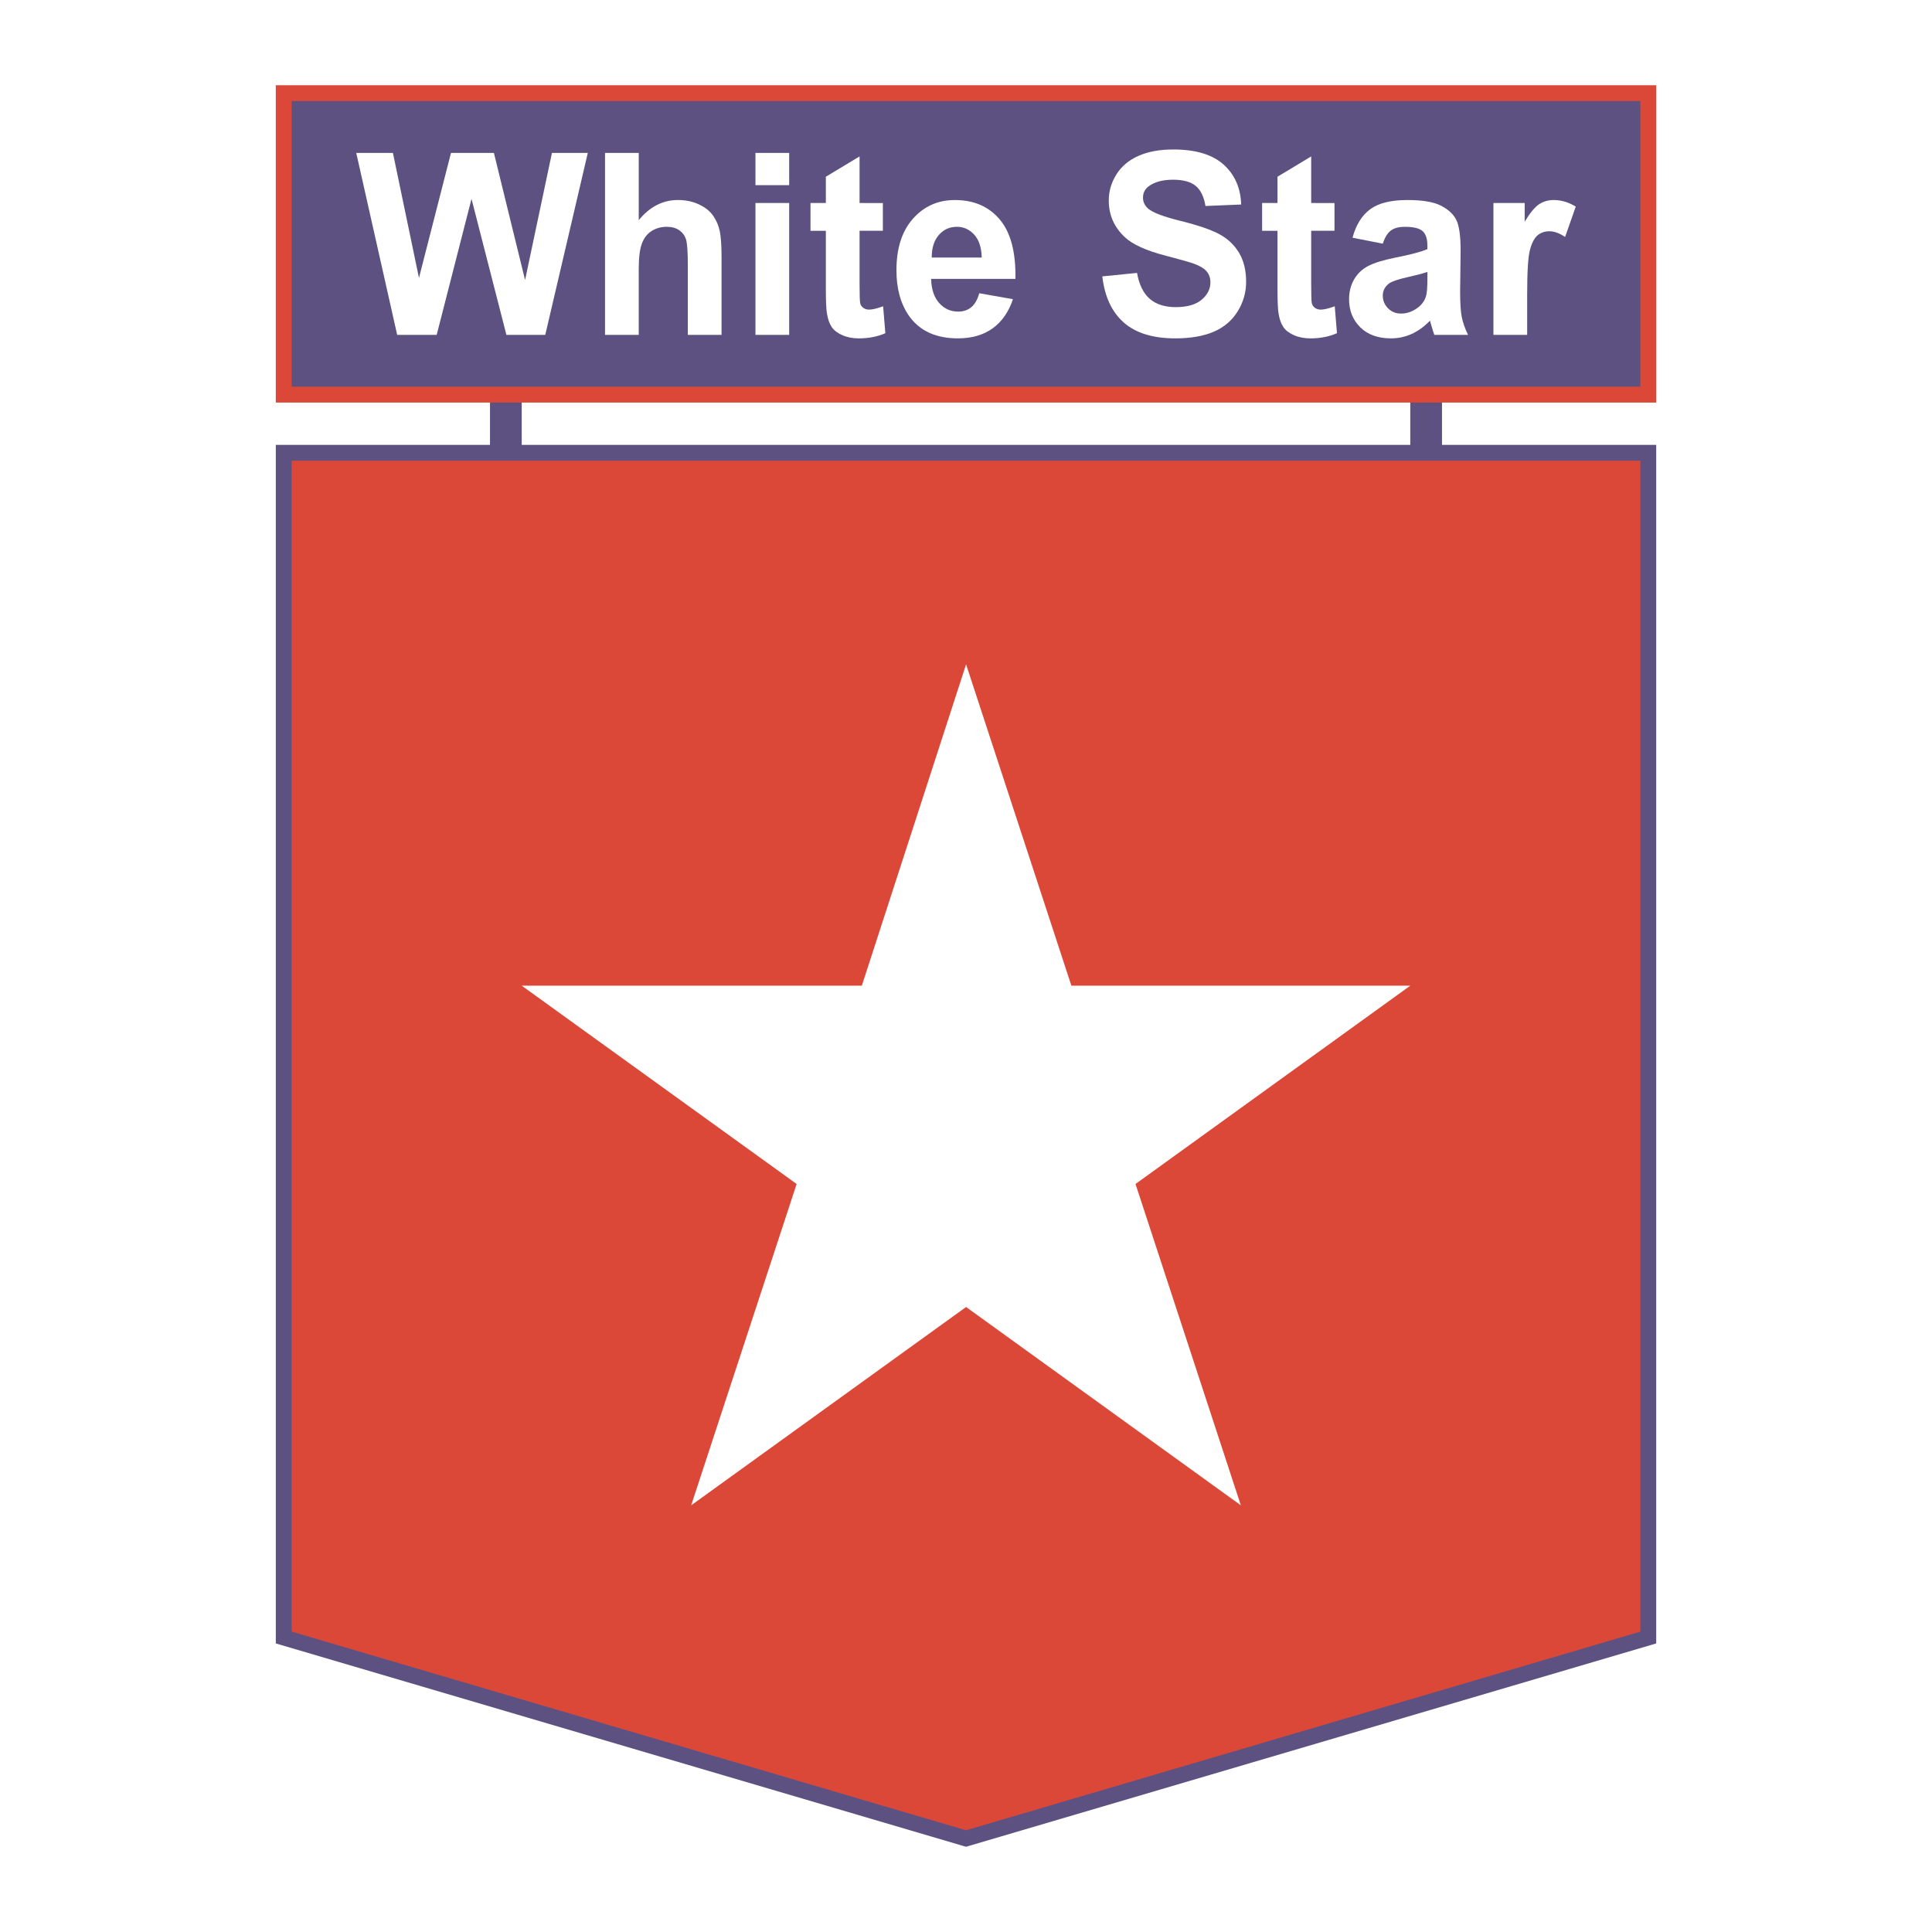 <?xml version="1.0" encoding="utf-8"?>
<!-- Generator: Adobe Illustrator 13.0.0, SVG Export Plug-In . SVG Version: 6.00 Build 14948)  -->
<!DOCTYPE svg PUBLIC "-//W3C//DTD SVG 1.0//EN" "http://www.w3.org/TR/2001/REC-SVG-20010904/DTD/svg10.dtd">
<svg version="1.0" id="Layer_1" xmlns="http://www.w3.org/2000/svg" xmlns:xlink="http://www.w3.org/1999/xlink" x="0px" y="0px"
	 width="192.756px" height="192.756px" viewBox="0 0 192.756 192.756" enable-background="new 0 0 192.756 192.756"
	 xml:space="preserve">
<g>
	<polygon fill-rule="evenodd" clip-rule="evenodd" fill="#FFFFFF" points="0,0 192.756,0 192.756,192.756 0,192.756 0,0 	"/>
	<polygon fill-rule="evenodd" clip-rule="evenodd" fill="#5D5182" points="52.053,44.642 48.887,44.642 48.887,39.892 
		52.053,39.892 52.053,44.642 	"/>
	<polygon fill-rule="evenodd" clip-rule="evenodd" fill="#5D5182" points="143.869,44.642 140.703,44.642 140.703,39.892 
		143.869,39.892 143.869,44.642 	"/>
	<polygon fill-rule="evenodd" clip-rule="evenodd" fill="#5D5182" points="164.448,39.373 28.308,39.373 28.308,9.295 
		164.448,9.295 164.448,39.373 	"/>
	<path fill="#DC4838" d="M164.448,40.165H28.308h-0.792v-0.792V9.295V8.504h0.792h136.14h0.791v0.792v30.078v0.792H164.448
		L164.448,40.165z M29.1,38.582h134.557V10.087H29.1V38.582L29.1,38.582z"/>
	<polygon fill-rule="evenodd" clip-rule="evenodd" fill="#DC4838" points="28.308,45.177 28.308,163.376 96.378,183.429 
		164.448,163.376 164.448,45.177 28.308,45.177 	"/>
	<path fill="#5D5182" d="M29.1,45.969v116.818l67.279,19.818l67.278-19.818V45.969H29.1L29.1,45.969z M27.517,163.376V45.177v-0.792
		h0.792h136.14h0.791v0.792v118.199v0.59l-0.568,0.168l-68.07,20.053l-0.222,0.065l-0.223-0.065l-68.07-20.053l-0.569-0.168V163.376
		L27.517,163.376z"/>
	<polygon fill-rule="evenodd" clip-rule="evenodd" fill="#FFFFFF" points="39.627,33.412 35.543,15.256 39.202,15.256 
		41.801,27.728 44.995,15.256 49.277,15.256 52.387,27.938 55.068,15.256 58.645,15.256 54.401,33.412 50.525,33.412 47.044,19.839 
		43.567,33.412 39.627,33.412 	"/>
	<path fill-rule="evenodd" clip-rule="evenodd" fill="#FFFFFF" d="M63.728,15.256v6.712c1.091-1.341,2.396-2.013,3.915-2.013
		c0.777,0,1.481,0.149,2.106,0.446c0.626,0.298,1.098,0.678,1.416,1.141c0.316,0.462,0.533,0.975,0.65,1.536
		c0.116,0.562,0.174,1.434,0.174,2.615v7.719h-3.364v-6.946c0-1.378-0.065-2.253-0.195-2.625c-0.128-0.371-0.357-0.666-0.683-0.885
		s-0.734-0.328-1.226-0.328c-0.564,0-1.068,0.14-1.512,0.421c-0.444,0.281-0.769,0.704-0.974,1.269
		c-0.206,0.566-0.308,1.402-0.308,2.507v6.587h-3.364V15.256H63.728L63.728,15.256z"/>
	<path fill-rule="evenodd" clip-rule="evenodd" fill="#FFFFFF" d="M75.372,18.472v-3.215h3.364v3.215H75.372L75.372,18.472
		L75.372,18.472z M75.372,33.412V20.253h3.364v13.159H75.372L75.372,33.412z"/>
	<path fill-rule="evenodd" clip-rule="evenodd" fill="#FFFFFF" d="M88.084,20.253v2.771h-2.325v5.352
		c0,1.083,0.023,1.716,0.068,1.895c0.045,0.18,0.146,0.328,0.308,0.445c0.16,0.117,0.354,0.174,0.584,0.174
		c0.32,0,0.782-0.111,1.39-0.333l0.223,2.686c-0.78,0.345-1.664,0.517-2.651,0.517c-0.606,0-1.152-0.105-1.637-0.317
		c-0.486-0.212-0.841-0.485-1.068-0.822c-0.227-0.336-0.385-0.791-0.472-1.363c-0.073-0.407-0.108-1.229-0.108-2.466v-5.766h-1.533
		v-2.771h1.533v-2.622l3.364-2.028v4.65H88.084L88.084,20.253z"/>
	<path fill-rule="evenodd" clip-rule="evenodd" fill="#FFFFFF" d="M97.7,29.256l3.363,0.594c-0.428,1.274-1.104,2.244-2.028,2.91
		c-0.924,0.666-2.081,0.998-3.469,0.998c-2.197,0-3.823-0.75-4.879-2.25c-0.833-1.201-1.249-2.718-1.249-4.55
		c0-2.188,0.55-3.902,1.652-5.142c1.101-1.239,2.494-1.859,4.177-1.859c1.891,0,3.382,0.646,4.475,1.936
		c1.094,1.29,1.616,3.267,1.568,5.93h-8.41c0.023,1.031,0.289,1.833,0.798,2.406c0.508,0.573,1.143,0.859,1.901,0.859
		c0.516,0,0.949-0.145,1.301-0.434S97.521,29.899,97.7,29.256L97.7,29.256L97.7,29.256z M97.947,25.695
		c-0.023-1.002-0.273-1.763-0.749-2.285c-0.474-0.521-1.053-0.782-1.733-0.782c-0.728,0-1.329,0.275-1.804,0.825
		c-0.474,0.55-0.708,1.297-0.7,2.242H97.947L97.947,25.695z"/>
	<path fill-rule="evenodd" clip-rule="evenodd" fill="#FFFFFF" d="M109.978,27.575l3.463-0.347c0.209,1.175,0.633,2.038,1.271,2.588
		c0.639,0.551,1.5,0.826,2.584,0.826c1.146,0,2.013-0.247,2.594-0.74c0.583-0.494,0.873-1.072,0.873-1.733
		c0-0.425-0.122-0.786-0.366-1.083s-0.673-0.557-1.281-0.778c-0.417-0.151-1.366-0.42-2.851-0.808
		c-1.909-0.496-3.248-1.103-4.019-1.816c-1.084-1.005-1.624-2.23-1.624-3.676c0-0.93,0.255-1.8,0.765-2.61
		c0.509-0.81,1.243-1.426,2.203-1.85c0.958-0.424,2.116-0.635,3.474-0.635c2.216,0,3.883,0.499,5.003,1.496
		c1.119,0.998,1.708,2.33,1.764,3.995l-3.562,0.148c-0.153-0.931-0.479-1.602-0.98-2.01c-0.502-0.408-1.254-0.612-2.257-0.612
		c-1.034,0-1.845,0.22-2.431,0.659c-0.377,0.282-0.565,0.659-0.565,1.131c0,0.432,0.176,0.8,0.529,1.106
		c0.447,0.39,1.538,0.799,3.269,1.228c1.732,0.43,3.012,0.871,3.841,1.322c0.83,0.452,1.479,1.069,1.947,1.852
		c0.469,0.783,0.704,1.75,0.704,2.901c0,1.044-0.282,2.022-0.843,2.933c-0.562,0.912-1.355,1.588-2.382,2.033
		c-1.028,0.442-2.309,0.664-3.841,0.664c-2.23,0-3.944-0.526-5.139-1.579C110.925,31.126,110.211,29.591,109.978,27.575
		L109.978,27.575z"/>
	<path fill-rule="evenodd" clip-rule="evenodd" fill="#FFFFFF" d="M133.142,20.253v2.771h-2.325v5.352
		c0,1.083,0.023,1.716,0.068,1.895c0.045,0.18,0.146,0.328,0.308,0.445c0.159,0.117,0.354,0.174,0.584,0.174
		c0.32,0,0.782-0.111,1.391-0.333l0.222,2.686c-0.78,0.345-1.663,0.517-2.65,0.517c-0.606,0-1.152-0.105-1.638-0.317
		s-0.841-0.485-1.067-0.822c-0.229-0.336-0.386-0.791-0.473-1.363c-0.072-0.407-0.107-1.229-0.107-2.466v-5.766h-1.534v-2.771h1.534
		v-2.622l3.363-2.028v4.65H133.142L133.142,20.253z"/>
	<path fill-rule="evenodd" clip-rule="evenodd" fill="#FFFFFF" d="M137.96,24.31l-3.018-0.594c0.341-1.277,0.927-2.224,1.76-2.838
		c0.831-0.614,2.068-0.922,3.71-0.922c1.49,0,2.599,0.184,3.328,0.552c0.73,0.368,1.243,0.834,1.54,1.4
		c0.297,0.565,0.447,1.604,0.447,3.115l-0.05,4.065c0,1.156,0.056,2.009,0.167,2.558c0.111,0.55,0.318,1.138,0.624,1.766h-3.363
		c-0.087-0.229-0.193-0.567-0.32-1.015c-0.056-0.203-0.094-0.338-0.118-0.403c-0.568,0.588-1.176,1.029-1.823,1.323
		c-0.646,0.293-1.338,0.441-2.07,0.441c-1.294,0-2.314-0.368-3.06-1.105c-0.745-0.737-1.117-1.668-1.117-2.794
		c0-0.746,0.168-1.409,0.509-1.993c0.34-0.583,0.814-1.031,1.427-1.342c0.612-0.311,1.493-0.581,2.646-0.813
		c1.556-0.306,2.634-0.592,3.233-0.857v-0.35c0-0.675-0.159-1.157-0.475-1.444c-0.314-0.288-0.911-0.431-1.786-0.431
		c-0.593,0-1.055,0.124-1.387,0.373C138.434,23.25,138.165,23.686,137.96,24.31L137.96,24.31L137.96,24.31z M142.412,27.129
		c-0.423,0.148-1.093,0.326-2.01,0.532c-0.916,0.207-1.515,0.408-1.796,0.606c-0.431,0.322-0.646,0.729-0.646,1.225
		c0,0.487,0.172,0.907,0.517,1.261c0.345,0.355,0.782,0.532,1.316,0.532c0.595,0,1.162-0.206,1.703-0.619
		c0.398-0.313,0.662-0.696,0.787-1.15c0.086-0.297,0.129-0.861,0.129-1.694V27.129L142.412,27.129z"/>
	<path fill-rule="evenodd" clip-rule="evenodd" fill="#FFFFFF" d="M152.365,33.412h-3.364V20.253h3.117v1.868
		c0.533-0.882,1.013-1.463,1.438-1.744c0.426-0.279,0.909-0.42,1.45-0.42c0.764,0,1.5,0.219,2.207,0.655l-1.063,3.031
		c-0.56-0.379-1.08-0.569-1.561-0.569c-0.466,0-0.86,0.134-1.184,0.403c-0.322,0.269-0.576,0.754-0.762,1.457
		c-0.186,0.703-0.278,2.174-0.278,4.413V33.412L152.365,33.412z"/>
	<polygon fill-rule="evenodd" clip-rule="evenodd" fill="#FFFFFF" points="79.48,118.127 68.958,150.186 96.386,130.4 
		123.799,150.186 113.289,118.127 140.703,98.342 106.892,98.342 96.386,66.285 85.985,98.342 52.053,98.342 79.48,118.127 	"/>
</g>
</svg>
